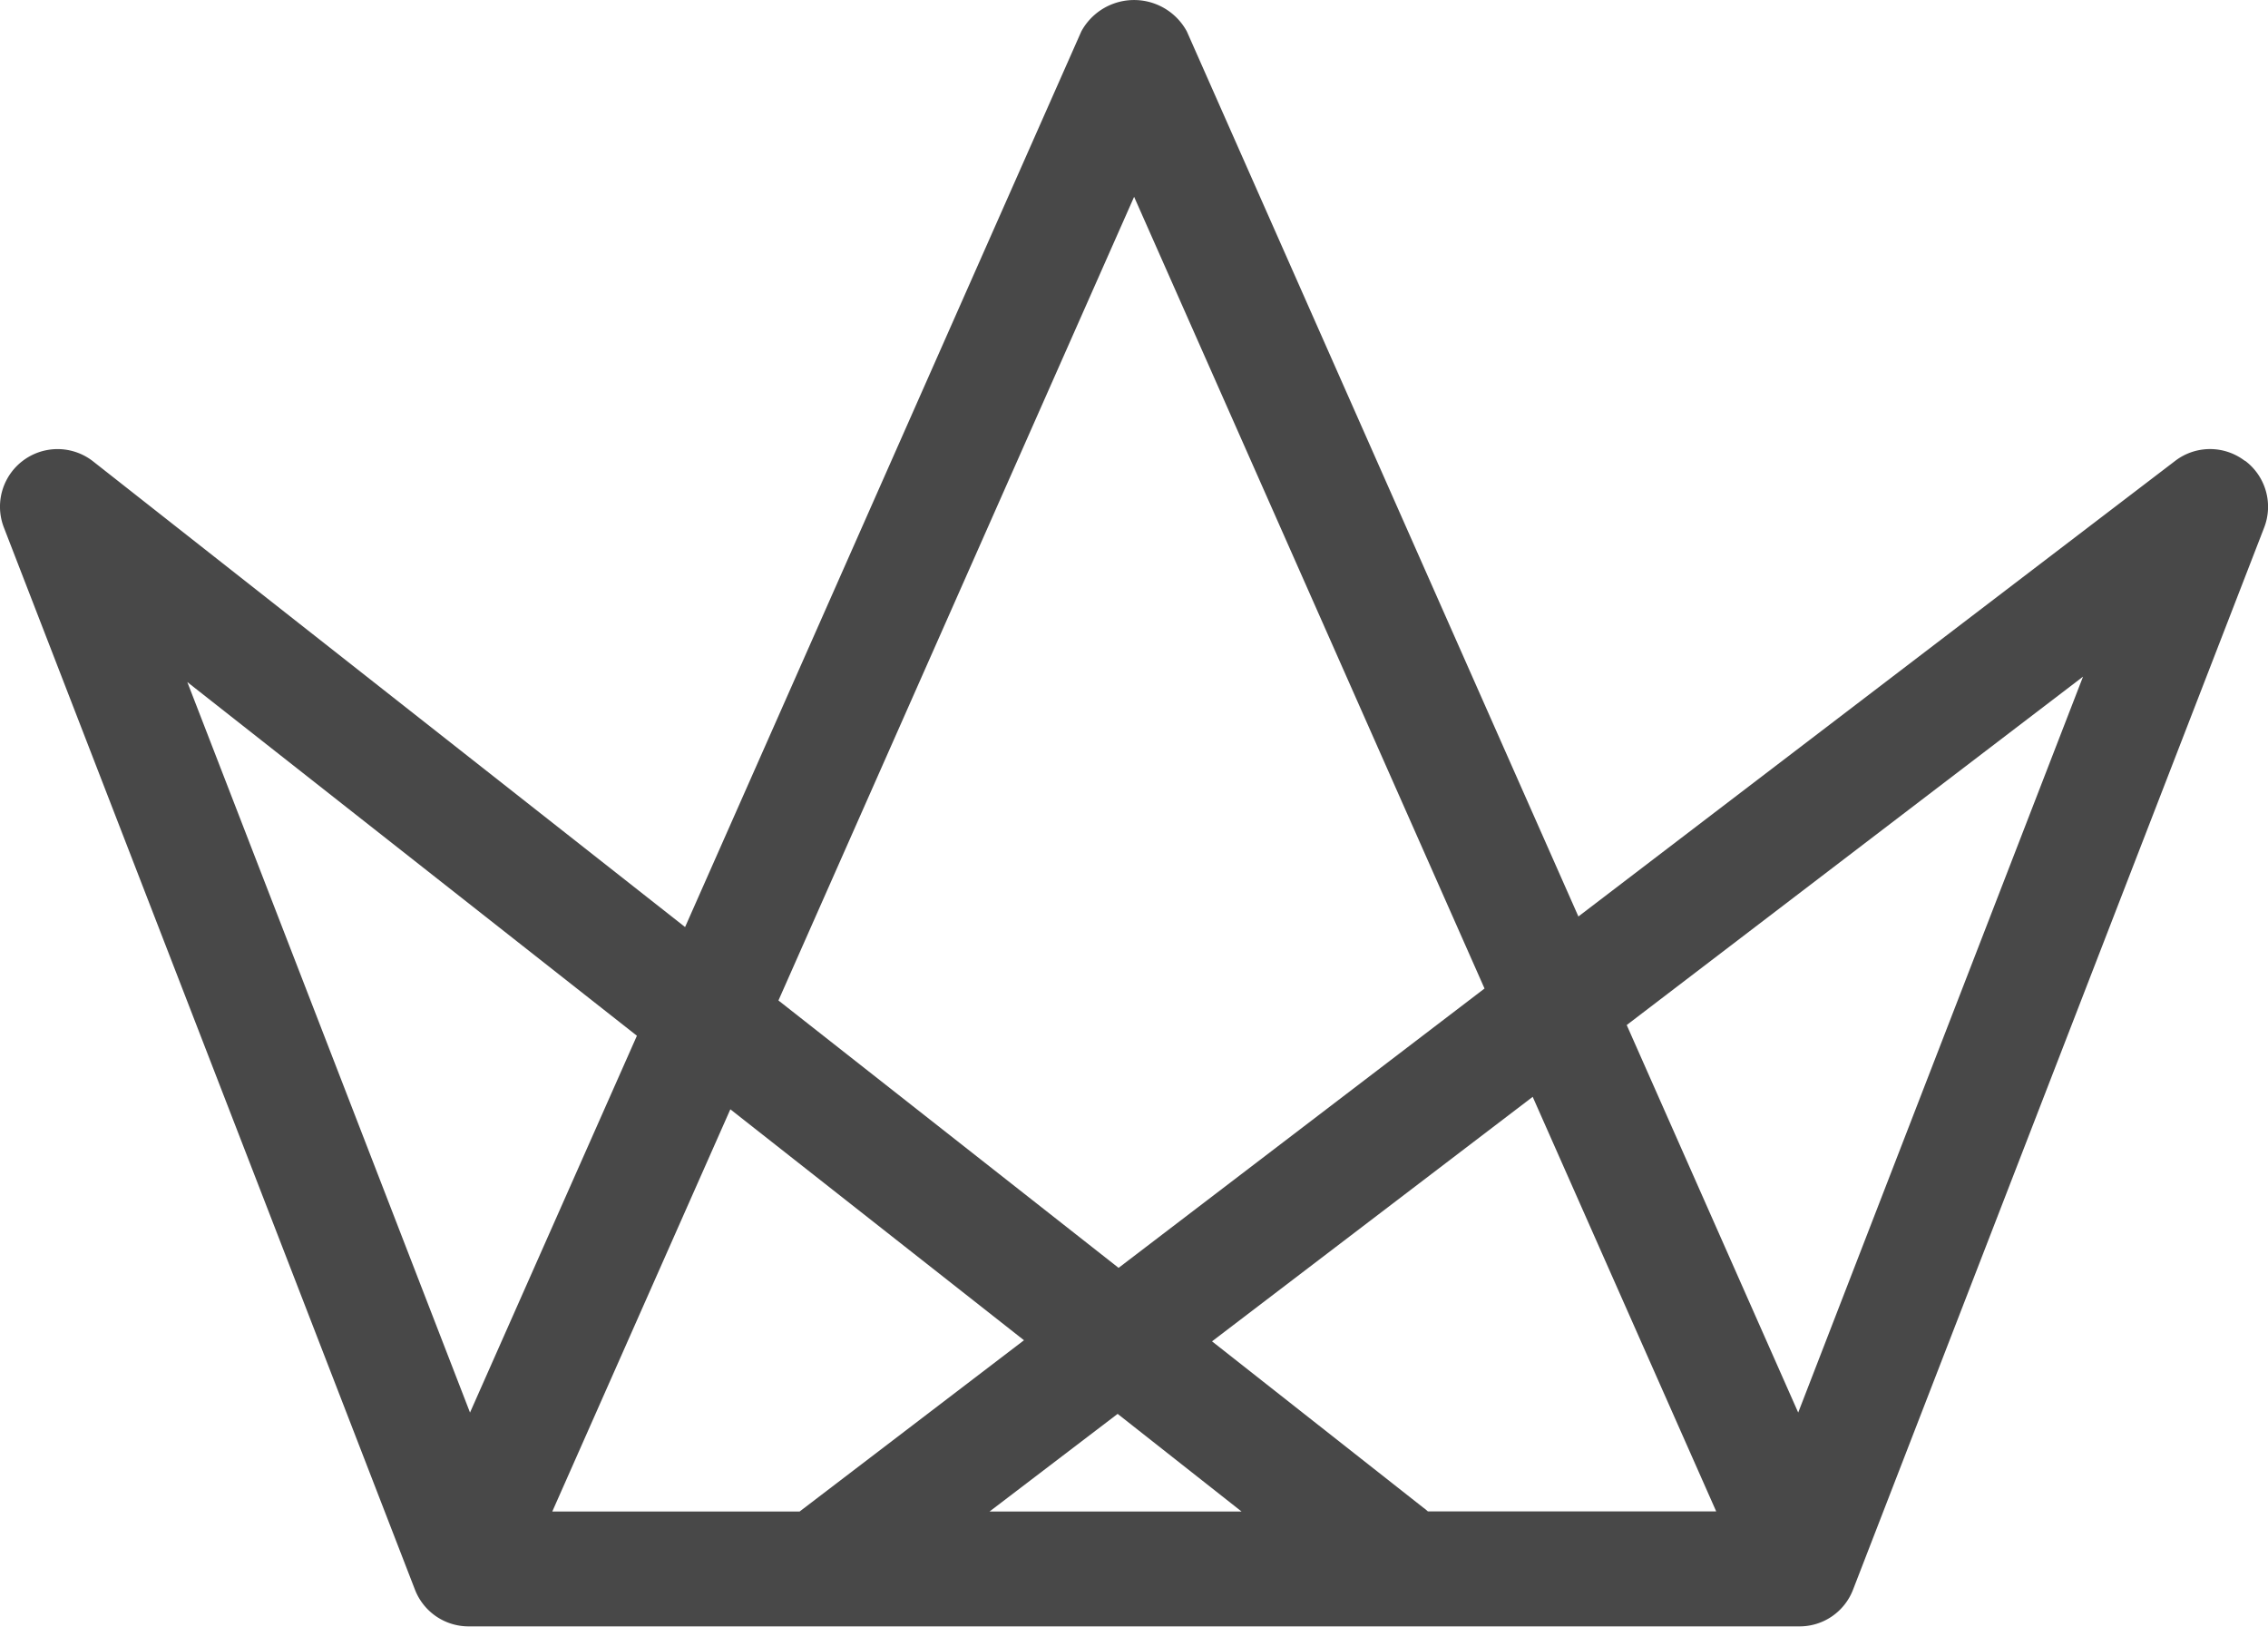 <svg id="Group_2813" data-name="Group 2813" xmlns="http://www.w3.org/2000/svg" xmlns:xlink="http://www.w3.org/1999/xlink" width="31.119" height="22.315" viewBox="0 0 31.119 22.315">
  <defs>
    <clipPath id="clip-path">
      <rect id="Rectangle_1539" data-name="Rectangle 1539" width="31.119" height="22.315" transform="translate(0 0)" fill="#484848"/>
    </clipPath>
  </defs>
  <g id="Group_2796" data-name="Group 2796" transform="translate(0 0)" clip-path="url(#clip-path)">
    <path id="Path_3198" data-name="Path 3198" d="M30.8,6.321a.786.786,0,0,0-.953,0l-8.19,6.251L16.284.43a.824.824,0,0,0-1.447,0L9.4,12.717,1.28,6.331a.79.79,0,0,0-1.226.907L5.695,21.81a.789.789,0,0,0,.736.5H24.688a.785.785,0,0,0,.736-.5L31.066,7.238a.789.789,0,0,0-.261-.917M15.561,2.7l4.808,10.86-5.021,3.832-4.667-3.668ZM8.739,14.208,6.449,19.377,2.57,9.356ZM7.578,20.734l2.443-5.517,4.029,3.168-3.078,2.349H7.578Zm6,0,1.757-1.339,1.7,1.339Zm5.963-.043L16.63,18.4l4.4-3.354,2.518,5.687H19.592c-.016-.015-.033-.029-.052-.044m5.133-1.312L22.32,14.061l6.261-4.779Z" transform="translate(0 0)" fill="#484848"/>
  </g>
</svg>
